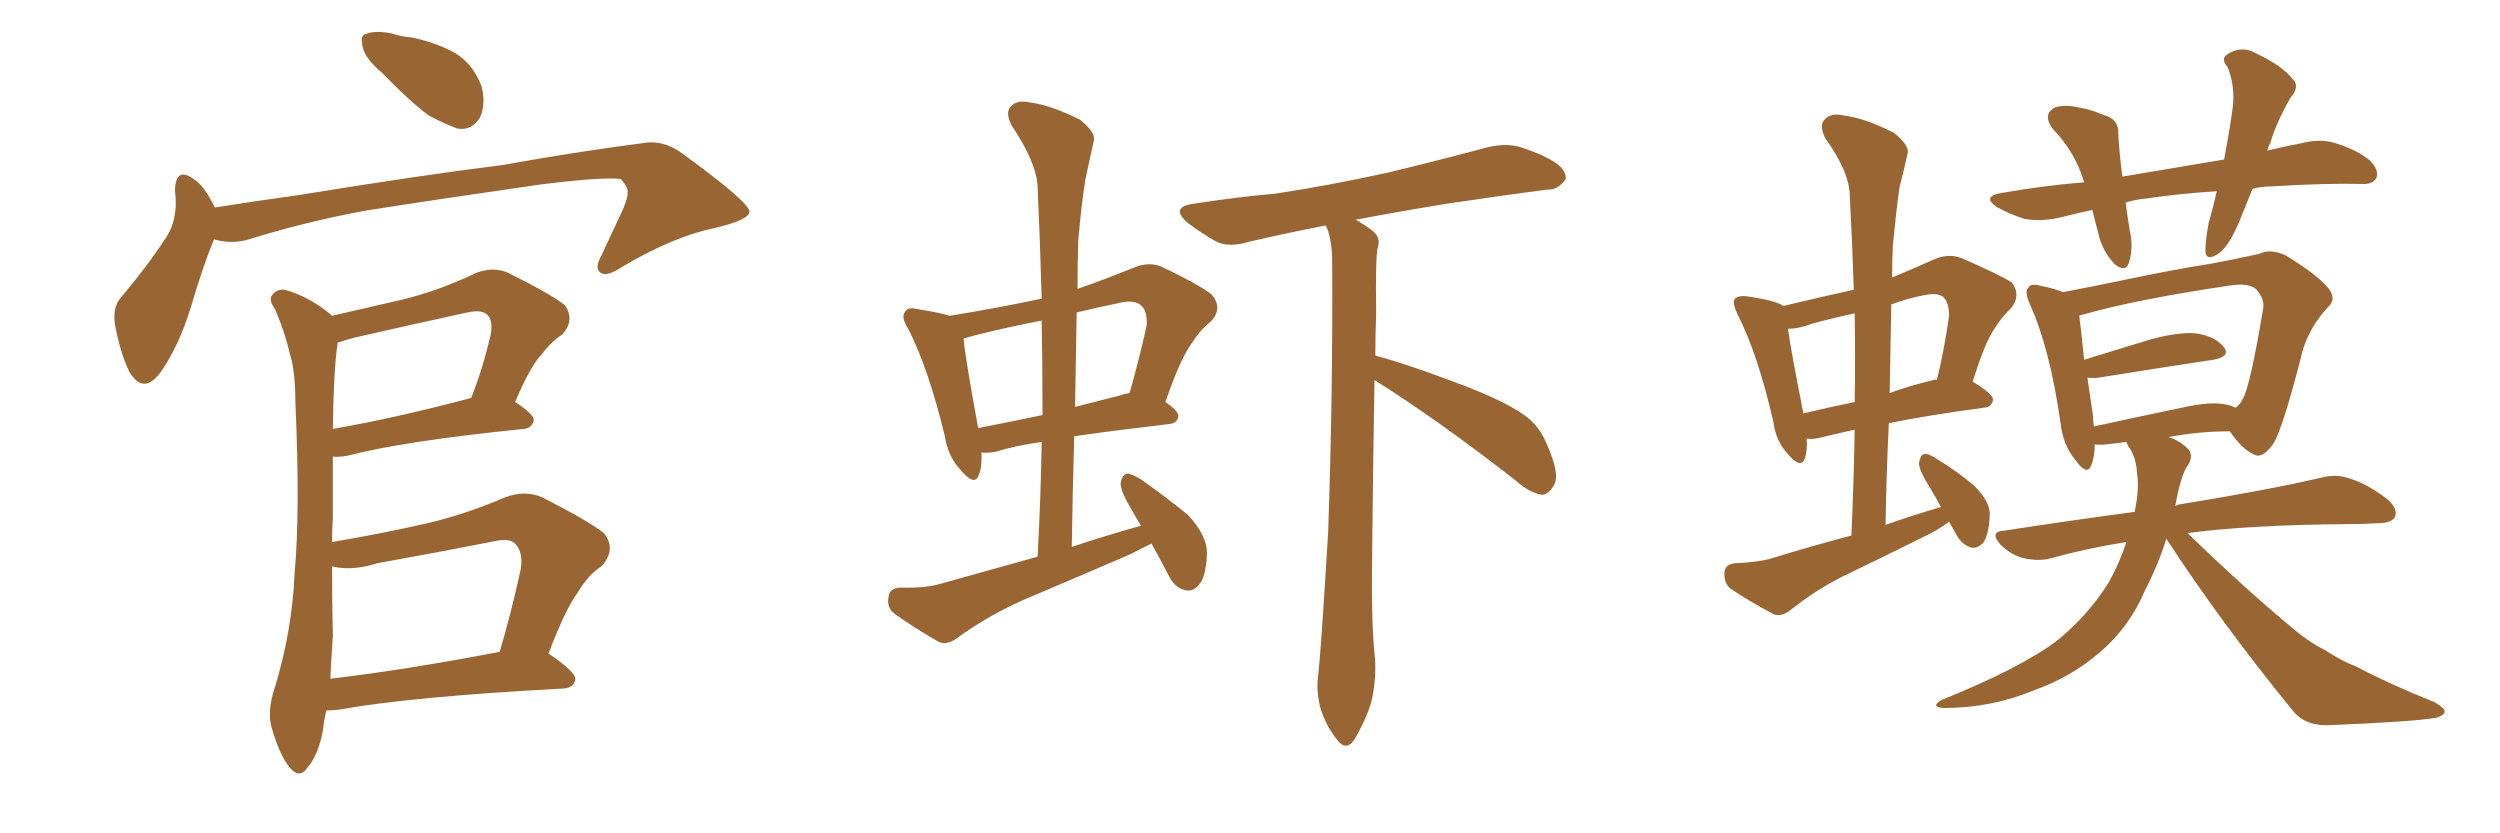 <svg xmlns="http://www.w3.org/2000/svg" xmlns:xlink="http://www.w3.org/1999/xlink" width="450" height="150"><path fill="#996633" padding="10" d="M68.70 13.04L68.70 13.04Q65.77 10.55 65.33 8.64L65.33 8.64Q64.75 6.30 65.77 6.15L65.77 6.15Q67.38 5.42 70.46 6.01L70.46 6.01Q72.22 6.59 74.12 6.74L74.12 6.74Q78.37 7.62 81.88 9.52L81.88 9.52Q85.25 11.57 86.72 15.67L86.72 15.67Q87.45 18.75 86.43 21.09L86.43 21.09Q84.96 23.58 82.32 23.14L82.32 23.14Q79.98 22.27 77.20 20.80L77.20 20.80Q73.97 18.46 68.70 13.04ZM38.53 43.07L38.53 43.07Q36.62 47.61 34.28 55.52L34.28 55.52Q32.23 62.11 29.15 66.65L29.15 66.65Q25.93 71.34 23.29 66.94L23.29 66.94Q21.83 64.01 20.80 59.03L20.80 59.03Q20.07 55.37 21.83 53.47L21.83 53.47Q26.66 47.75 29.88 42.77L29.88 42.77Q31.49 40.43 31.64 36.91L31.64 36.91Q31.64 35.30 31.49 34.28L31.49 34.28Q31.64 29.88 34.86 32.23L34.86 32.23Q36.77 33.40 38.67 37.35L38.67 37.35Q46.00 36.18 53.47 35.16L53.47 35.16Q76.03 31.49 90.23 29.74L90.23 29.74Q104.15 27.25 115.58 25.78L115.58 25.78Q119.38 25.05 122.90 27.69L122.90 27.69Q134.77 36.33 134.91 38.09L134.91 38.09Q134.91 39.55 128.76 41.02L128.76 41.02Q121.44 42.48 112.21 47.90L112.21 47.90Q109.13 49.95 108.11 49.07L108.11 49.07Q106.93 48.34 108.25 46.00L108.25 46.00Q110.30 41.60 112.21 37.50L112.21 37.50Q113.09 35.30 112.94 34.72L112.94 34.72Q113.23 33.98 111.77 32.23L111.77 32.23Q108.54 31.79 96.97 33.25L96.97 33.25Q77.64 36.04 65.63 37.94L65.63 37.94Q54.64 39.99 44.38 43.21L44.38 43.21Q41.31 43.95 38.53 43.07ZM58.74 127.88L58.74 127.88Q58.30 129.64 58.15 131.40L58.15 131.40Q57.28 135.94 55.37 138.13L55.37 138.13Q53.91 140.33 52.15 138.13L52.15 138.13Q50.39 136.08 48.93 131.10L48.93 131.10Q48.05 128.17 49.37 124.07L49.37 124.07Q52.59 113.67 53.03 103.13L53.03 103.13Q54.05 91.99 53.17 72.51L53.17 72.51Q53.17 66.80 52.15 63.57L52.15 63.57Q51.27 59.77 49.51 55.66L49.51 55.66Q48.34 54.05 48.93 53.17L48.93 53.17Q49.80 52.00 51.27 52.15L51.27 52.15Q55.37 53.32 58.89 56.10L58.89 56.10Q59.33 56.40 59.77 56.84L59.77 56.84Q66.21 55.37 72.51 53.91L72.51 53.91Q79.10 52.29 85.84 49.07L85.84 49.07Q89.06 47.90 91.70 49.22L91.70 49.22Q99.32 53.03 101.66 54.93L101.66 54.93Q103.56 57.57 101.22 60.21L101.22 60.21Q99.32 61.38 97.56 63.72L97.56 63.72Q95.51 65.77 92.72 72.36L92.72 72.36Q96.09 74.56 96.09 75.59L96.09 75.59Q95.80 77.05 94.34 77.20L94.34 77.20Q72.66 79.39 62.55 82.03L62.55 82.03Q60.94 82.32 59.91 82.18L59.91 82.18Q59.91 87.01 59.91 93.16L59.91 93.16Q59.77 95.21 59.77 97.56L59.77 97.56Q68.55 96.09 76.90 94.19L76.90 94.19Q83.79 92.58 90.97 89.50L90.97 89.50Q94.48 88.18 97.56 89.50L97.56 89.50Q105.91 93.75 108.69 95.95L108.69 95.95Q111.04 98.88 108.25 101.95L108.25 101.95Q105.91 103.42 104.00 106.64L104.00 106.64Q101.81 109.57 98.73 117.63L98.73 117.63Q103.71 121.00 103.56 122.31L103.56 122.31Q103.27 123.78 101.51 123.93L101.51 123.93Q73.97 125.39 61.08 127.73L61.08 127.73Q59.77 127.88 58.74 127.88ZM59.47 122.17L59.47 122.17Q73.10 120.56 89.94 117.33L89.94 117.33Q91.99 110.45 93.75 102.39L93.75 102.39Q94.19 99.32 92.72 97.85L92.72 97.85Q91.70 96.83 89.06 97.41L89.06 97.41Q78.66 99.46 67.97 101.37L67.97 101.37Q63.43 102.83 59.77 101.95L59.77 101.95Q59.77 108.25 59.91 114.55L59.91 114.55Q59.62 118.51 59.47 122.17ZM59.91 77.20L59.91 77.20L59.91 77.20Q71.04 75.29 84.81 71.63L84.81 71.63Q86.87 66.50 88.33 60.21L88.33 60.21Q88.77 57.71 87.74 56.69L87.74 56.69Q86.72 55.66 84.08 56.25L84.08 56.25Q73.97 58.45 63.72 60.79L63.72 60.79Q62.11 61.23 60.79 61.67L60.79 61.67Q60.06 66.21 59.91 77.20ZM207.28 97.85L207.28 97.85Q205.37 98.73 203.47 99.76L203.47 99.76Q193.95 103.86 184.28 107.96L184.28 107.96Q177.98 110.74 172.27 114.84L172.27 114.84Q170.51 116.16 169.04 115.58L169.04 115.58Q164.21 112.79 160.99 110.45L160.99 110.45Q159.52 109.28 159.96 107.37L159.96 107.37Q160.11 105.91 162.01 105.76L162.01 105.76Q166.70 105.91 169.48 105.03L169.48 105.03Q178.42 102.54 186.77 100.20L186.77 100.20Q187.35 89.36 187.50 79.54L187.50 79.54Q182.52 80.27 179.30 81.30L179.30 81.30Q177.69 81.59 176.66 81.45L176.66 81.45Q176.81 83.94 176.22 85.40L176.22 85.40Q175.49 87.74 172.85 84.52L172.85 84.52Q170.65 82.18 170.07 78.52L170.07 78.52Q167.14 66.36 163.48 59.18L163.48 59.18Q162.01 56.98 163.04 55.96L163.04 55.96Q163.48 55.22 165.23 55.66L165.23 55.66Q169.04 56.25 170.95 56.84L170.95 56.84Q179.15 55.52 187.50 53.76L187.50 53.76Q187.21 43.36 186.77 33.69L186.77 33.69Q186.62 29.30 182.08 22.56L182.08 22.56Q180.91 20.21 181.93 19.19L181.93 19.19Q183.11 17.87 185.45 18.46L185.45 18.46Q189.11 18.90 194.38 21.53L194.38 21.53Q197.31 23.88 196.88 25.34L196.88 25.34Q196.29 28.13 195.41 32.08L195.41 32.08Q194.68 36.47 194.09 43.21L194.09 43.21Q193.95 47.46 193.95 52.00L193.95 52.00Q198.63 50.39 204.05 48.19L204.05 48.19Q206.84 47.02 209.18 48.05L209.18 48.05Q215.92 51.27 218.12 53.03L218.12 53.03Q220.17 55.52 217.97 57.86L217.97 57.86Q216.06 59.33 214.60 61.67L214.60 61.67Q212.55 64.31 209.77 72.36L209.77 72.36Q212.11 73.97 212.11 74.85L212.11 74.85Q211.96 76.17 210.50 76.32L210.50 76.32Q200.54 77.49 193.36 78.52L193.36 78.52Q193.07 88.18 192.92 98.44L192.92 98.44Q199.07 96.39 205.37 94.63L205.37 94.63Q204.49 93.16 203.91 92.14L203.91 92.14Q201.71 88.48 201.71 87.01L201.71 87.01Q202.00 85.40 202.88 85.25L202.88 85.25Q203.61 85.25 205.37 86.28L205.37 86.28Q209.91 89.50 213.87 92.72L213.87 92.72Q217.38 96.53 217.24 99.76L217.24 99.76Q217.09 103.86 215.77 105.32L215.77 105.32Q214.60 106.64 213.28 106.20L213.28 106.20Q211.38 105.76 210.35 103.56L210.35 103.56Q208.74 100.49 207.28 97.85ZM187.65 74.71L187.65 74.71Q187.65 65.77 187.50 57.71L187.50 57.71Q181.35 58.89 175.49 60.35L175.49 60.35Q174.02 60.79 173.44 60.94L173.44 60.94Q173.73 64.31 176.07 77.05L176.07 77.05Q181.35 76.03 187.65 74.71ZM193.80 56.25L193.80 56.25Q193.65 64.45 193.51 73.24L193.51 73.24Q197.46 72.22 201.56 71.19L201.56 71.19Q202.29 70.90 203.32 70.75L203.32 70.75Q204.93 65.19 206.40 58.59L206.40 58.59Q206.54 56.10 205.52 55.08L205.52 55.08Q204.20 53.76 200.98 54.64L200.98 54.64Q197.31 55.37 193.80 56.25ZM247.41 68.41L247.41 68.41L247.41 68.41Q247.12 85.25 246.97 101.22L246.97 101.22Q246.83 111.77 247.41 117.63L247.41 117.63Q247.85 121.44 246.97 125.83L246.97 125.83Q246.24 128.76 244.04 132.71L244.04 132.71Q242.43 135.50 240.67 133.15L240.67 133.15Q238.48 130.37 237.60 127.15L237.60 127.15Q236.87 124.07 237.30 121.29L237.30 121.29Q237.74 117.63 239.06 95.95L239.06 95.95Q239.94 70.90 239.79 46.58L239.79 46.58Q239.65 42.48 238.62 40.58L238.62 40.58Q231.15 42.04 224.85 43.51L224.85 43.51Q221.04 44.68 218.70 43.36L218.70 43.36Q215.92 41.75 214.01 40.28L214.01 40.28Q210.21 37.21 215.19 36.62L215.19 36.62Q222.80 35.45 229.54 34.86L229.54 34.86Q239.21 33.40 249.90 31.05L249.90 31.05Q258.98 28.86 267.77 26.51L267.77 26.51Q271.44 25.63 274.22 26.66L274.22 26.66Q277.15 27.69 278.17 28.27L278.17 28.27Q281.98 30.03 281.84 32.23L281.84 32.23Q280.37 34.28 278.47 34.13L278.47 34.13Q270.56 35.16 260.74 36.62L260.74 36.62Q251.66 38.09 244.04 39.55L244.04 39.55Q245.80 40.58 247.12 41.60L247.12 41.60Q248.58 42.77 248.00 44.53L248.00 44.53Q247.56 46.14 247.71 56.40L247.71 56.40Q247.56 60.35 247.56 64.01L247.56 64.01Q253.13 65.48 261.62 68.70L261.62 68.70Q270.41 71.92 274.37 74.71L274.37 74.71Q277.00 76.61 278.32 79.69L278.32 79.69Q280.96 85.55 279.64 87.45L279.64 87.45Q278.61 89.06 277.59 89.06L277.59 89.06Q275.39 88.77 272.75 86.43L272.75 86.43Q258.84 75.59 247.41 68.41ZM350.83 93.90L350.83 93.90Q348.93 95.36 346.73 96.39L346.73 96.39Q339.40 100.05 331.79 103.71L331.79 103.71Q326.81 106.20 322.41 109.72L322.41 109.72Q320.80 111.04 319.34 110.60L319.34 110.60Q314.65 108.11 311.43 105.91L311.43 105.91Q310.25 104.88 310.40 102.98L310.40 102.98Q310.55 101.51 312.45 101.37L312.45 101.37Q316.11 101.22 318.46 100.63L318.46 100.63Q326.07 98.29 333.25 96.39L333.25 96.39Q333.69 86.57 333.84 77.34L333.84 77.34Q329.88 78.22 327.54 78.81L327.54 78.81Q326.22 79.10 325.20 78.96L325.20 78.96Q325.34 81.01 324.90 82.47L324.90 82.47Q324.17 84.52 321.83 81.74L321.83 81.74Q319.63 79.39 319.19 75.88L319.19 75.88Q316.41 63.72 312.74 56.54L312.74 56.54Q311.72 54.35 312.30 53.76L312.30 53.76Q312.89 53.17 314.36 53.32L314.36 53.32Q319.34 54.05 320.80 54.93L320.80 54.93Q320.80 54.93 320.95 55.08L320.95 55.08Q327.10 53.61 333.69 52.15L333.69 52.15Q333.40 43.36 332.96 35.30L332.96 35.30Q332.96 31.05 328.56 24.90L328.56 24.90Q327.39 22.56 328.42 21.53L328.42 21.53Q329.59 20.21 331.93 20.80L331.93 20.80Q335.60 21.24 340.87 23.88L340.87 23.88Q343.80 26.22 343.36 27.69L343.36 27.69Q342.77 30.32 341.89 33.84L341.89 33.84Q341.31 37.94 340.72 44.09L340.72 44.09Q340.58 46.88 340.58 49.95L340.58 49.95Q344.09 48.49 348.05 46.73L348.05 46.73Q350.68 45.56 353.03 46.44L353.03 46.44Q359.77 49.37 362.11 50.83L362.11 50.83Q363.87 53.17 361.96 55.52L361.96 55.52Q360.35 56.98 358.89 59.33L358.89 59.33Q357.28 61.67 355.08 68.70L355.08 68.70Q358.74 70.90 358.74 71.92L358.74 71.92Q358.59 73.24 357.13 73.39L357.13 73.39Q347.17 74.71 339.99 76.17L339.99 76.17Q339.55 85.11 339.40 94.48L339.40 94.48Q344.38 92.72 349.37 91.26L349.37 91.26Q348.34 89.36 347.46 87.89L347.46 87.89Q345.41 84.67 345.41 83.35L345.41 83.35Q345.70 81.88 346.29 81.74L346.29 81.74Q347.17 81.59 348.63 82.62L348.63 82.62Q352.29 84.81 355.37 87.45L355.37 87.45Q358.30 90.38 358.15 92.72L358.15 92.72Q358.01 96.24 356.98 97.71L356.98 97.71Q355.96 98.73 354.93 98.58L354.93 98.58Q353.17 98.14 352.15 96.24L352.15 96.24Q351.42 94.92 350.83 93.90ZM333.84 72.36L333.84 72.36Q333.98 64.01 333.84 56.40L333.84 56.40Q329.74 57.28 326.07 58.30L326.07 58.30Q323.73 59.18 321.83 59.18L321.83 59.18Q322.41 63.28 324.61 74.41L324.61 74.41Q328.86 73.39 333.84 72.36ZM340.43 54.79L340.43 54.79Q340.28 62.70 340.14 70.75L340.14 70.75Q343.65 69.43 348.05 68.41L348.05 68.41Q348.49 68.26 348.63 68.41L348.63 68.41Q349.95 63.13 350.83 56.84L350.83 56.84Q350.83 54.49 349.80 53.47L349.80 53.47Q348.78 52.59 346.14 53.17L346.14 53.17Q343.21 53.76 340.43 54.79ZM405.47 33.98L405.47 33.98Q404.30 36.77 403.27 39.40L403.27 39.40Q401.37 44.09 399.46 45.56L399.46 45.56Q397.12 47.17 396.97 45.26L396.97 45.26Q396.97 43.36 397.56 40.14L397.56 40.14Q398.44 37.06 399.02 34.42L399.02 34.42Q392.14 34.86 386.28 35.74L386.28 35.74Q384.38 35.89 382.62 36.47L382.62 36.47Q382.91 38.82 383.35 41.46L383.35 41.46Q384.08 44.53 383.20 47.31L383.20 47.31Q382.62 49.07 380.71 47.61L380.71 47.61Q378.81 45.70 377.93 42.92L377.93 42.92Q377.20 40.14 376.61 37.79L376.61 37.79Q373.83 38.38 371.63 38.96L371.63 38.96Q367.53 39.99 364.45 39.40L364.45 39.40Q361.96 38.67 359.33 37.21L359.33 37.21Q356.69 35.30 360.35 34.72L360.35 34.72Q367.97 33.40 375.15 32.81L375.15 32.81Q373.54 27.39 369.58 23.29L369.58 23.29Q367.53 20.65 369.87 19.34L369.87 19.34Q371.78 18.75 374.12 19.34L374.12 19.34Q376.17 19.63 378.52 20.65L378.52 20.65Q381.45 21.39 381.30 24.17L381.30 24.17Q381.45 27.39 382.03 31.79L382.03 31.79Q391.55 30.18 400.34 28.71L400.34 28.71Q401.37 23.29 401.95 18.90L401.95 18.90Q402.25 15.09 400.93 12.01L400.93 12.01Q399.61 10.55 401.07 9.67L401.07 9.67Q403.56 8.20 405.91 9.52L405.91 9.52Q410.89 11.87 412.65 14.21L412.65 14.21Q414.11 15.53 412.21 17.72L412.21 17.72Q409.72 22.12 408.69 25.63L408.69 25.63Q408.25 26.51 408.11 27.10L408.11 27.10Q411.18 26.37 414.26 25.78L414.26 25.78Q417.63 24.90 420.41 25.78L420.41 25.78Q424.22 26.95 426.56 28.86L426.56 28.86Q428.32 30.62 427.73 32.08L427.73 32.08Q427.00 33.25 425.10 33.11L425.10 33.11Q418.51 32.96 409.13 33.54L409.13 33.54Q407.23 33.54 405.47 33.98ZM389.94 96.97L389.94 96.97Q388.48 101.66 386.13 106.20L386.13 106.20Q383.35 112.79 378.08 117.33L378.08 117.33Q372.80 121.88 366.21 124.22L366.21 124.22Q358.45 127.44 349.95 127.44L349.95 127.44Q347.31 127.29 349.51 125.98L349.51 125.98Q363.72 120.26 370.31 115.28L370.31 115.28Q375.88 110.74 379.54 104.88L379.54 104.88Q381.45 101.51 382.76 97.56L382.76 97.56Q375.44 98.73 369.14 100.49L369.14 100.49Q367.09 101.07 364.31 100.49L364.31 100.49Q361.96 99.90 360.06 98.00L360.06 98.00Q358.01 95.65 360.79 95.51L360.79 95.51Q373.24 93.60 384.23 92.14L384.23 92.14Q385.11 88.04 384.67 85.25L384.67 85.25Q384.52 82.18 383.06 80.27L383.06 80.27Q382.76 79.69 382.76 79.54L382.76 79.54Q380.71 79.83 379.25 79.98L379.25 79.98Q377.93 80.13 377.05 79.98L377.05 79.98Q377.05 82.18 376.46 83.64L376.46 83.64Q375.73 85.84 373.54 82.76L373.54 82.76Q371.34 80.13 370.90 76.17L370.90 76.17Q368.99 62.70 365.33 54.64L365.33 54.64Q364.31 52.29 365.19 51.71L365.19 51.71Q365.48 50.98 367.24 51.42L367.24 51.42Q370.02 52.00 371.34 52.59L371.34 52.59Q376.76 51.56 383.06 50.24L383.06 50.24Q391.41 48.49 398.00 47.46L398.00 47.46Q402.69 46.58 406.64 45.70L406.64 45.70Q408.69 44.68 411.47 46.00L411.47 46.00Q417.19 49.51 419.09 51.86L419.09 51.86Q420.70 53.91 418.95 55.37L418.95 55.37Q415.87 58.74 414.55 62.84L414.55 62.84L414.55 62.84Q410.89 77.34 409.13 79.98L409.13 79.98Q407.08 82.76 405.62 81.74L405.62 81.74Q403.56 80.86 401.37 77.64L401.37 77.64Q395.80 77.64 390.38 78.66L390.38 78.66Q392.43 79.39 393.75 80.71L393.75 80.71Q394.92 81.88 393.90 83.64L393.90 83.64Q392.58 85.25 391.55 91.11L391.55 91.11Q391.99 90.82 392.14 90.82L392.14 90.82Q408.40 88.18 417.77 85.99L417.77 85.99Q420.56 85.25 422.90 86.13L422.90 86.13Q425.98 87.01 429.64 89.79L429.64 89.79Q431.69 91.55 431.10 93.02L431.10 93.02Q430.52 94.19 427.88 94.19L427.88 94.19Q425.54 94.34 422.75 94.34L422.75 94.34Q404.88 94.48 393.75 95.95L393.75 95.95Q404.15 106.05 413.38 113.67L413.38 113.67Q415.72 115.58 418.51 117.04L418.51 117.04Q422.02 119.24 423.78 119.82L423.78 119.82Q430.22 123.19 438.28 126.42L438.28 126.42Q440.19 127.59 440.04 128.17L440.04 128.17Q439.89 128.76 438.57 129.20L438.57 129.20Q434.03 129.93 419.53 130.52L419.53 130.52Q415.14 130.81 412.79 128.03L412.79 128.03Q399.76 112.06 389.94 96.97ZM400.63 72.80L400.63 72.80L400.63 72.80Q401.51 72.95 402.39 73.39L402.39 73.39Q403.27 72.80 403.71 71.78L403.71 71.78Q405.03 69.58 407.37 55.52L407.37 55.52Q407.67 53.91 406.20 52.15L406.20 52.15Q404.88 50.83 401.22 51.42L401.22 51.42Q384.38 53.91 374.71 56.69L374.71 56.69Q374.41 56.69 374.27 56.84L374.27 56.84Q374.56 59.03 375.15 64.75L375.15 64.75Q380.86 62.99 387.16 61.08L387.16 61.08Q392.58 59.62 395.65 60.06L395.65 60.06Q398.88 60.64 400.34 62.55L400.34 62.55Q401.51 64.16 398.44 64.75L398.44 64.75Q389.65 66.06 377.78 67.97L377.78 67.97Q376.61 68.12 375.73 67.97L375.73 67.97Q376.17 71.04 376.76 75L376.76 75Q376.76 75.88 376.90 76.76L376.90 76.76Q384.23 75.15 392.72 73.39L392.72 73.39Q397.85 72.22 400.63 72.80Z"/></svg>
